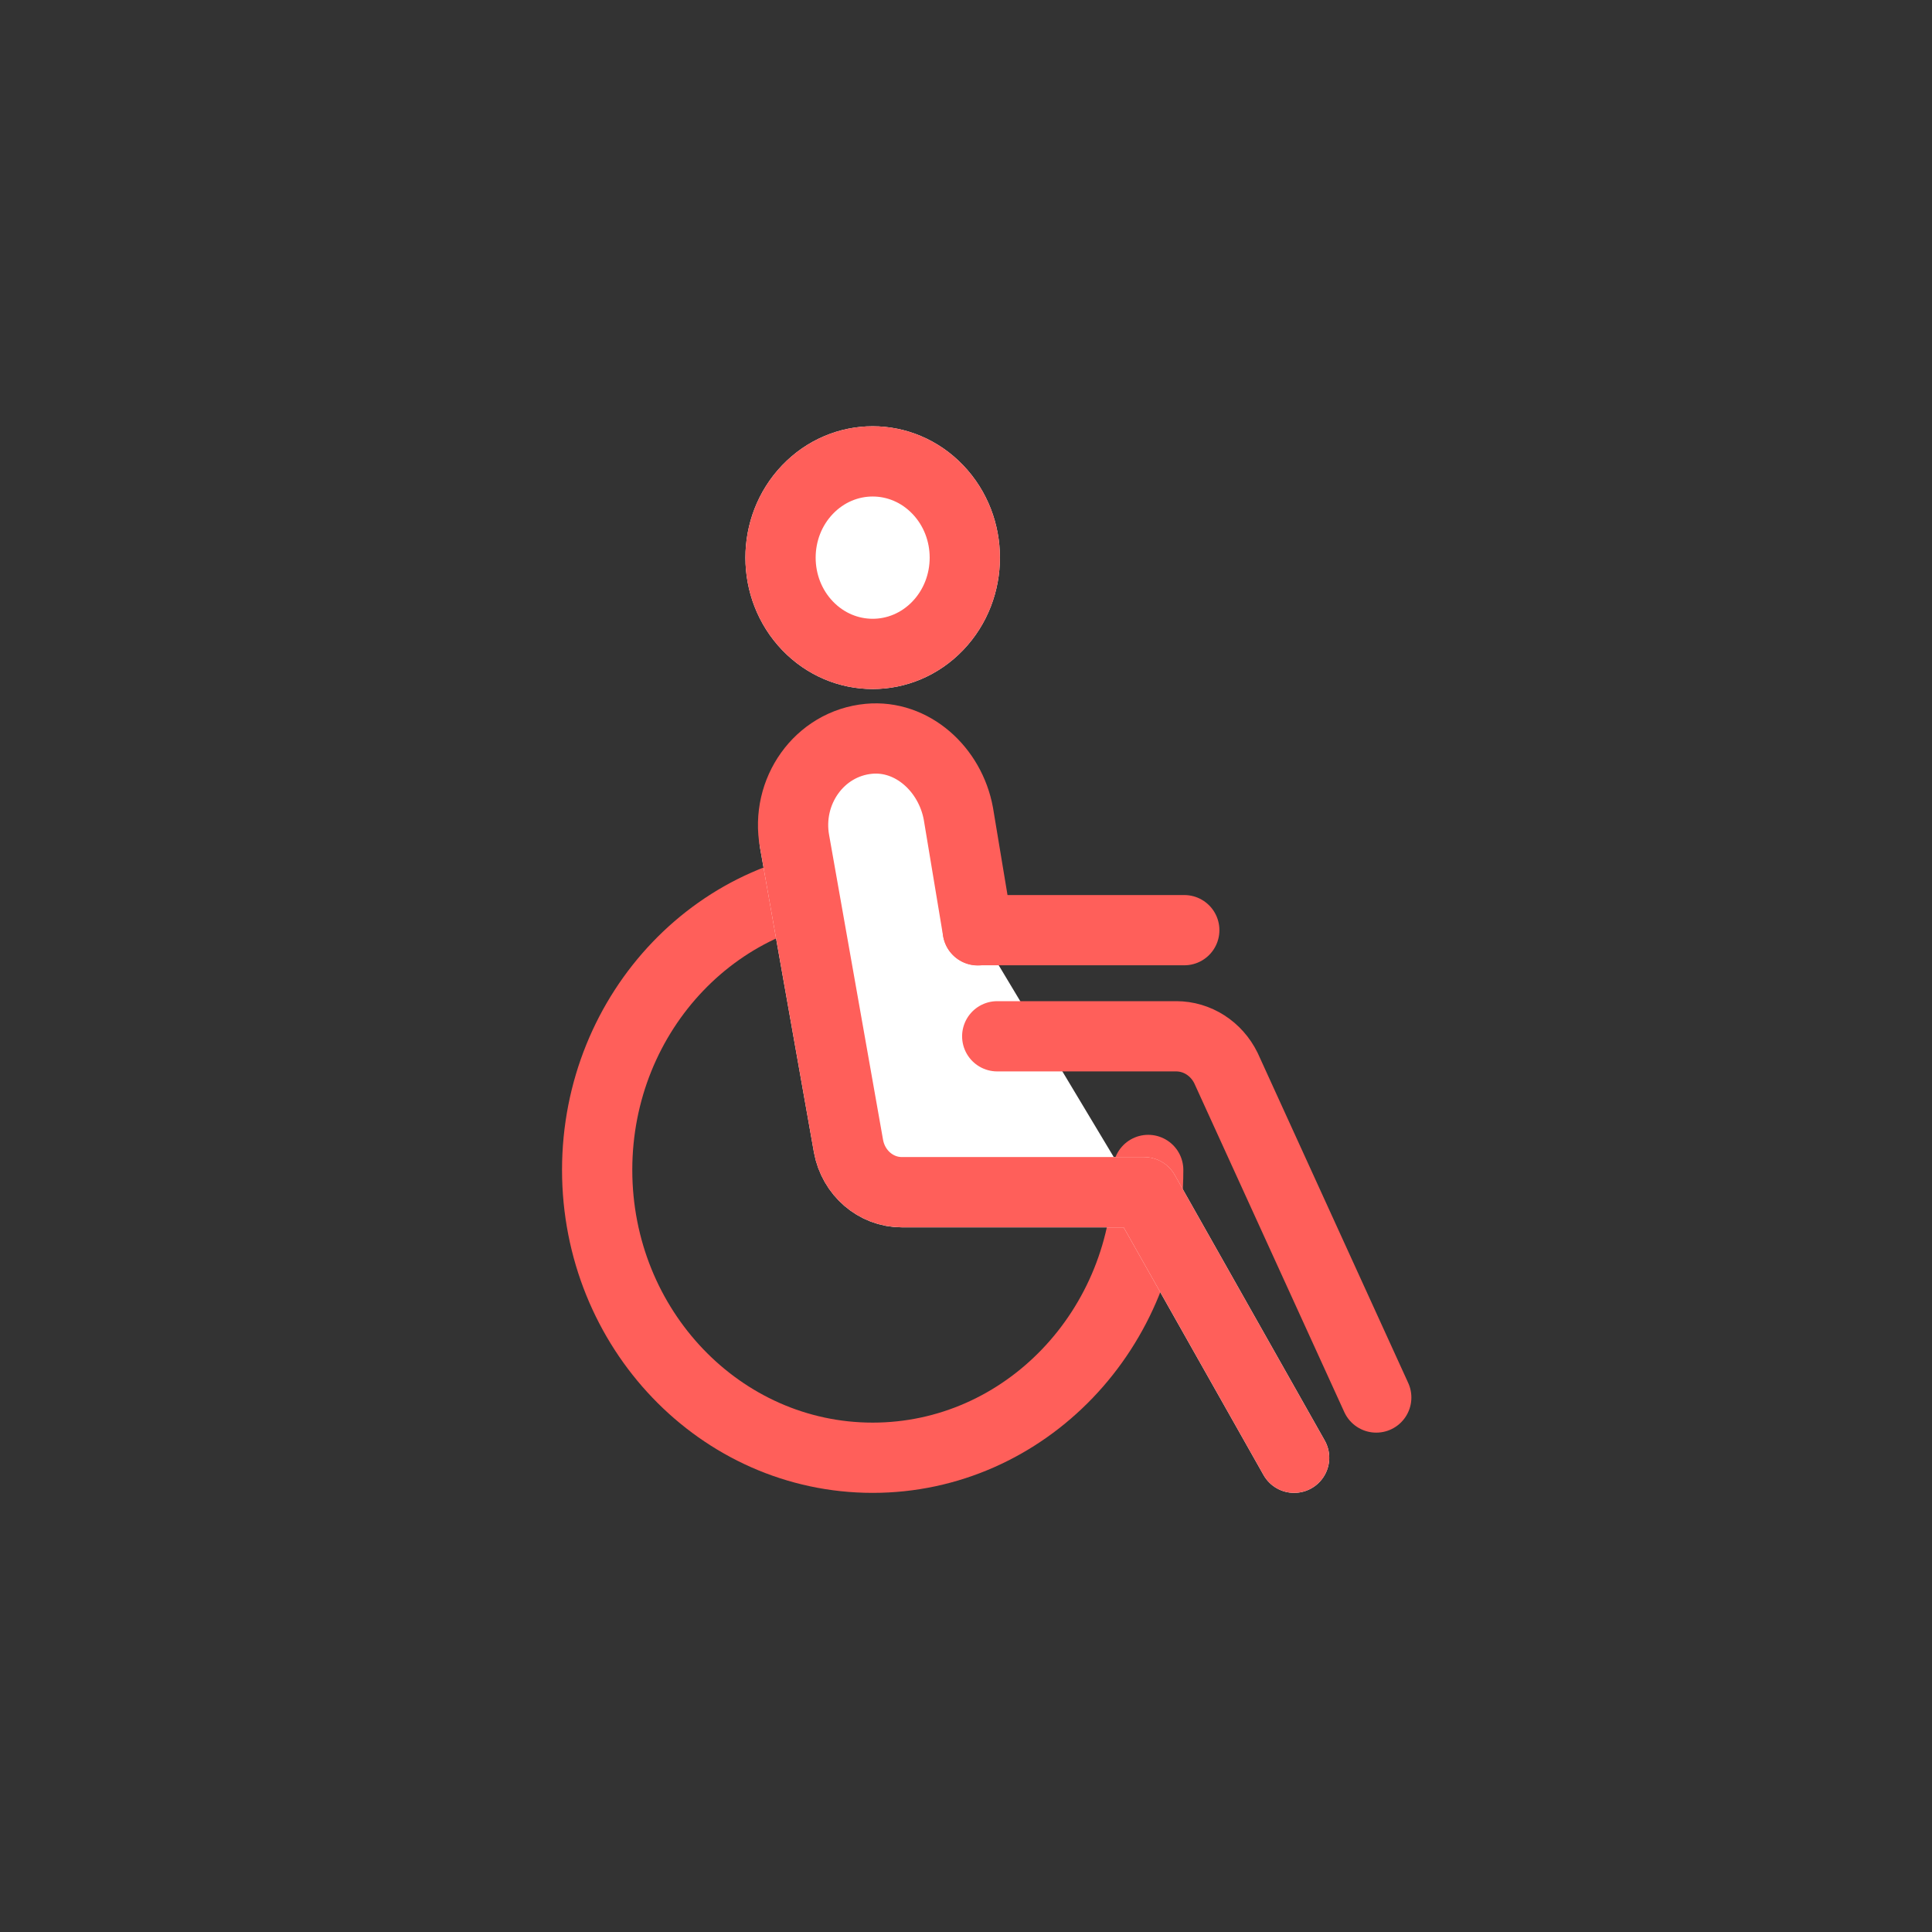 <svg width="55" height="55" viewBox="0 0 55 55" fill="none" xmlns="http://www.w3.org/2000/svg">
<rect x="0" y="0" width="55" height="55" fill="#333333" stroke="none"/>
<path d="M26.698 17.813C27.722 16.743 27.722 15.008 26.698 13.938C25.674 12.867 24.013 12.867 22.988 13.938C21.964 15.008 21.964 16.743 22.988 17.813C24.013 18.883 25.674 18.883 26.698 17.813Z" fill="white" stroke="white" stroke-width="2" stroke-linecap="round" stroke-linejoin="round"/>
<path d="M26.698 17.813C27.722 16.743 27.722 15.008 26.698 13.938C25.674 12.867 24.013 12.867 22.988 13.938C21.964 15.008 21.964 16.743 22.988 17.813C24.013 18.883 25.674 18.883 26.698 17.813Z" stroke="#FF5F5A" stroke-width="2" stroke-linecap="round" stroke-linejoin="round"/>
<path d="M32.687 33.306C32.687 37.831 29.175 41.499 24.843 41.499C20.512 41.499 17 37.831 17 33.306C17 28.781 20.512 25.113 24.843 25.113" stroke="#FF5F5A" stroke-width="2" stroke-linecap="round" stroke-linejoin="round"/>
<path d="M22.62 23.954L24.155 32.628C24.295 33.389 24.932 33.94 25.674 33.94H32.571L36.841 41.499" stroke="white" stroke-width="2" stroke-linecap="round" stroke-linejoin="round"/>
<path d="M27.835 26.485L27.283 23.163C27.05 21.896 25.965 20.916 24.735 21.032C23.321 21.165 22.359 22.534 22.62 23.954L24.155 32.628C24.294 33.389 24.932 33.939 25.674 33.939H32.571L36.841 41.499" fill="white"/>
<path d="M27.835 26.485L27.283 23.163C27.05 21.896 25.965 20.916 24.735 21.032C23.321 21.165 22.359 22.534 22.62 23.954L24.155 32.628C24.294 33.389 24.932 33.939 25.674 33.939H32.571L36.841 41.499" stroke="#FF5F5A" stroke-width="2" stroke-linecap="round" stroke-linejoin="round"/>
<path d="M39.179 39.784L34.901 30.407C34.629 29.851 34.082 29.501 33.484 29.501H28.389" stroke="#FF5F5A" stroke-width="2" stroke-linecap="round" stroke-linejoin="round"/>
<path d="M33.714 26.48H27.835" stroke="#FF5F5A" stroke-width="2" stroke-linecap="round" stroke-linejoin="round"/>
</svg>
